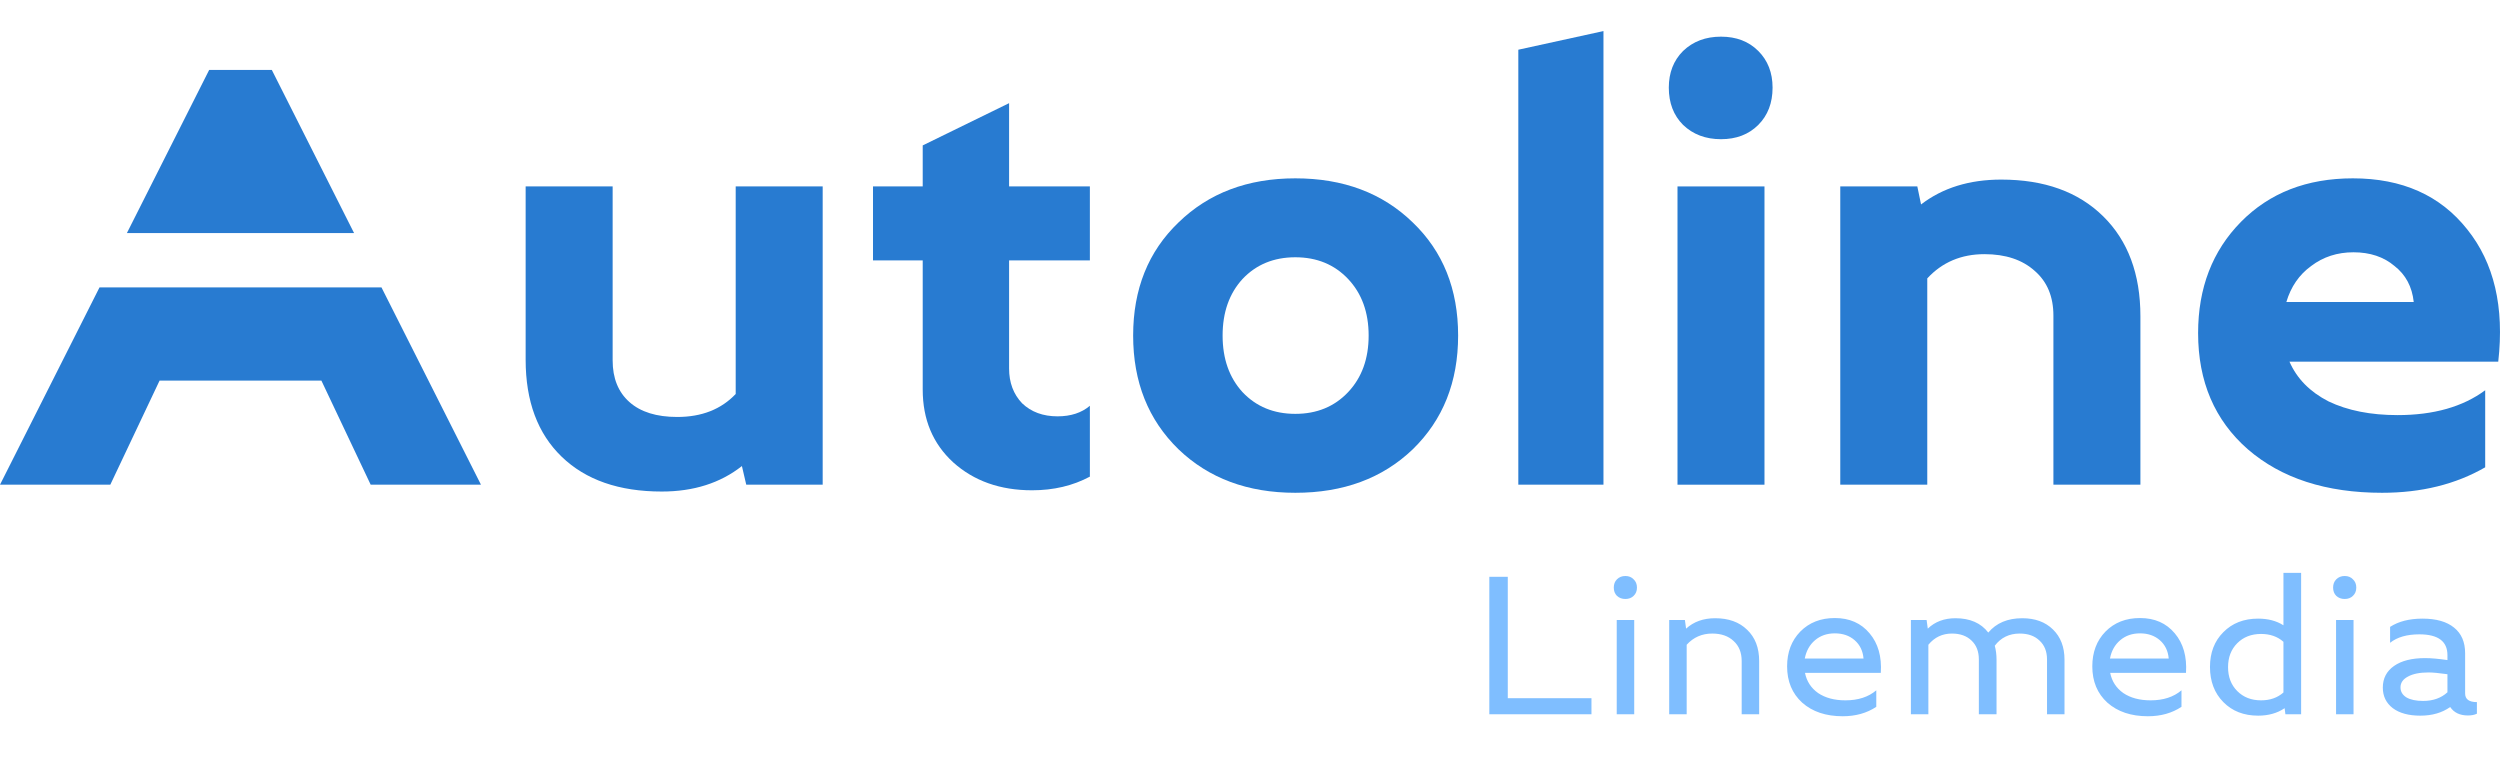 <svg width="140" height="43" viewBox="0 0 140 43" fill="none" xmlns="http://www.w3.org/2000/svg">
<path d="M11.714 3.915H15.221L19.827 13.05H7.107L11.714 3.915Z" fill="#287BD1"/>
<path d="M5.572 16.095L0 27.143H6.177L8.936 21.314H17.998L20.758 27.143H26.934L21.363 16.095H5.572Z" fill="#287BD1"/>
<path d="M89.794 1.74V27.143H85.026V2.784L89.794 1.74Z" fill="#287BD1"/>
<path d="M56.509 10.44H61.033V14.581H56.509V20.636C56.509 21.425 56.752 22.074 57.239 22.585C57.75 23.072 58.411 23.315 59.223 23.315C59.965 23.315 60.569 23.118 61.033 22.724V26.691C60.081 27.201 59.003 27.456 57.796 27.456C56.01 27.456 54.537 26.934 53.377 25.89C52.24 24.846 51.672 23.489 51.672 21.819V14.581H48.888V10.44H51.672V8.143L56.509 5.777V10.44Z" fill="#287BD1"/>
<path d="M29.436 10.44V20.149C29.436 22.469 30.109 24.278 31.455 25.577C32.8 26.877 34.668 27.526 37.057 27.526C38.844 27.526 40.34 27.05 41.547 26.099L41.79 27.143H46.07V10.44H41.199V22.063C40.386 22.921 39.296 23.35 37.927 23.35C36.767 23.35 35.874 23.072 35.248 22.515C34.621 21.958 34.308 21.181 34.308 20.183V10.44H29.436Z" fill="#287BD1"/>
<path fill-rule="evenodd" clip-rule="evenodd" d="M79.115 12.458C77.421 10.811 75.229 9.987 72.538 9.987C69.87 9.987 67.689 10.811 65.996 12.458C64.302 14.082 63.456 16.193 63.456 18.791C63.456 21.39 64.302 23.513 65.996 25.16C67.689 26.784 69.87 27.596 72.538 27.596C75.229 27.596 77.421 26.784 79.115 25.16C80.809 23.513 81.655 21.39 81.655 18.791C81.655 16.193 80.809 14.082 79.115 12.458ZM68.466 18.791C68.466 17.492 68.838 16.437 69.58 15.625C70.346 14.813 71.332 14.407 72.538 14.407C73.744 14.407 74.73 14.813 75.496 15.625C76.261 16.437 76.644 17.492 76.644 18.791C76.644 20.091 76.261 21.146 75.496 21.958C74.73 22.77 73.744 23.176 72.538 23.176C71.332 23.176 70.346 22.77 69.58 21.958C68.838 21.146 68.466 20.091 68.466 18.791Z" fill="#287BD1"/>
<path d="M93.94 27.143V10.44H98.811V27.143H93.94Z" fill="#287BD1"/>
<path d="M94.253 2.854C93.719 3.387 93.453 4.072 93.453 4.907C93.453 5.765 93.719 6.461 94.253 6.995C94.81 7.528 95.517 7.795 96.376 7.795C97.234 7.795 97.93 7.528 98.464 6.995C98.997 6.461 99.264 5.765 99.264 4.907C99.264 4.072 98.997 3.387 98.464 2.854C97.93 2.32 97.234 2.053 96.376 2.053C95.517 2.053 94.81 2.32 94.253 2.854Z" fill="#287BD1"/>
<path d="M107.37 10.44H103.055V27.143H107.927V15.59C108.762 14.685 109.83 14.233 111.129 14.233C112.312 14.233 113.252 14.546 113.947 15.172C114.643 15.776 114.991 16.611 114.991 17.678V27.143H119.863V17.713C119.863 15.346 119.167 13.479 117.775 12.11C116.383 10.741 114.481 10.057 112.068 10.057C110.282 10.057 108.786 10.521 107.579 11.449L107.37 10.44Z" fill="#287BD1"/>
<path fill-rule="evenodd" clip-rule="evenodd" d="M138.162 12.841C136.654 10.938 134.52 9.987 131.759 9.987C129.184 9.987 127.096 10.799 125.495 12.423C123.895 14.047 123.094 16.124 123.094 18.652C123.094 21.367 124.022 23.536 125.878 25.16C127.757 26.784 130.263 27.596 133.395 27.596C135.599 27.596 137.524 27.12 139.171 26.169V21.854C137.919 22.782 136.283 23.246 134.265 23.246C132.757 23.246 131.469 22.991 130.402 22.48C129.358 21.947 128.627 21.204 128.21 20.253H139.902C140.25 17.191 139.67 14.72 138.162 12.841ZM135.169 16.912H128.036C128.291 16.054 128.755 15.381 129.428 14.894C130.1 14.384 130.889 14.128 131.794 14.128C132.722 14.128 133.488 14.384 134.091 14.894C134.717 15.381 135.077 16.054 135.169 16.912Z" fill="#287BD1"/>
<path d="M83.402 40V32.3H84.436V39.098H89.122V40H83.402ZM90.537 40V34.72H91.516V40H90.537ZM90.548 33.367C90.431 33.25 90.372 33.096 90.372 32.905C90.372 32.714 90.431 32.56 90.548 32.443C90.673 32.318 90.83 32.256 91.021 32.256C91.212 32.256 91.366 32.318 91.483 32.443C91.608 32.56 91.67 32.714 91.67 32.905C91.67 33.096 91.608 33.25 91.483 33.367C91.366 33.484 91.212 33.543 91.021 33.543C90.83 33.543 90.673 33.484 90.548 33.367ZM93.475 34.72H94.355L94.421 35.204C94.846 34.815 95.389 34.621 96.049 34.621C96.804 34.621 97.402 34.837 97.842 35.27C98.289 35.695 98.513 36.278 98.513 37.019V40H97.534V37.019C97.534 36.542 97.383 36.168 97.083 35.897C96.789 35.618 96.39 35.479 95.884 35.479C95.312 35.479 94.835 35.688 94.454 36.106V40H93.475V34.72ZM102.751 34.61C103.573 34.61 104.222 34.896 104.698 35.468C105.175 36.033 105.384 36.77 105.325 37.679H101.079C101.175 38.156 101.42 38.533 101.816 38.812C102.22 39.083 102.729 39.219 103.345 39.219C104.057 39.219 104.632 39.032 105.072 38.658V39.582C104.544 39.934 103.917 40.11 103.191 40.11C102.253 40.11 101.497 39.857 100.925 39.351C100.361 38.838 100.078 38.159 100.078 37.316C100.078 36.524 100.324 35.875 100.815 35.369C101.314 34.863 101.959 34.61 102.751 34.61ZM101.068 36.876H104.357C104.321 36.451 104.156 36.11 103.862 35.853C103.569 35.596 103.199 35.468 102.751 35.468C102.311 35.468 101.941 35.596 101.64 35.853C101.34 36.11 101.149 36.451 101.068 36.876ZM107.989 40H107.01V34.72H107.89L107.956 35.204C108.359 34.815 108.876 34.621 109.507 34.621C110.321 34.621 110.933 34.889 111.344 35.424C111.791 34.889 112.425 34.621 113.247 34.621C113.965 34.621 114.537 34.83 114.963 35.248C115.395 35.666 115.612 36.231 115.612 36.942V40H114.633V36.931C114.633 36.484 114.493 36.132 114.215 35.875C113.943 35.611 113.573 35.479 113.104 35.479C112.517 35.479 112.051 35.706 111.707 36.161C111.773 36.403 111.806 36.663 111.806 36.942V40H110.816V36.931C110.816 36.484 110.68 36.132 110.409 35.875C110.137 35.611 109.771 35.479 109.309 35.479C108.773 35.479 108.333 35.688 107.989 36.106V40ZM119.842 34.61C120.663 34.61 121.312 34.896 121.789 35.468C122.265 36.033 122.474 36.77 122.416 37.679H118.17C118.265 38.156 118.511 38.533 118.907 38.812C119.31 39.083 119.82 39.219 120.436 39.219C121.147 39.219 121.723 39.032 122.163 38.658V39.582C121.635 39.934 121.008 40.11 120.282 40.11C119.343 40.11 118.588 39.857 118.016 39.351C117.451 38.838 117.169 38.159 117.169 37.316C117.169 36.524 117.414 35.875 117.906 35.369C118.404 34.863 119.05 34.61 119.842 34.61ZM118.159 36.876H121.448C121.411 36.451 121.246 36.11 120.953 35.853C120.659 35.596 120.289 35.468 119.842 35.468C119.402 35.468 119.031 35.596 118.731 35.853C118.43 36.11 118.239 36.451 118.159 36.876ZM123.759 37.349C123.759 36.55 124.008 35.901 124.507 35.402C125.006 34.896 125.655 34.643 126.454 34.643C127.011 34.643 127.484 34.768 127.873 35.017V32.08H128.863V40H127.983L127.939 39.659C127.528 39.938 127.033 40.077 126.454 40.077C125.655 40.077 125.006 39.824 124.507 39.318C124.008 38.812 123.759 38.156 123.759 37.349ZM126.619 35.501C126.076 35.501 125.633 35.673 125.288 36.018C124.943 36.363 124.771 36.81 124.771 37.36C124.771 37.91 124.943 38.357 125.288 38.702C125.633 39.047 126.076 39.219 126.619 39.219C127.125 39.219 127.543 39.072 127.873 38.779V35.941C127.543 35.648 127.125 35.501 126.619 35.501ZM130.819 40V34.72H131.798V40H130.819ZM130.83 33.367C130.713 33.25 130.654 33.096 130.654 32.905C130.654 32.714 130.713 32.56 130.83 32.443C130.955 32.318 131.112 32.256 131.303 32.256C131.494 32.256 131.648 32.318 131.765 32.443C131.89 32.56 131.952 32.714 131.952 32.905C131.952 33.096 131.89 33.25 131.765 33.367C131.648 33.484 131.494 33.543 131.303 33.543C131.112 33.543 130.955 33.484 130.83 33.367ZM135.539 40.077C134.886 40.077 134.373 39.938 133.999 39.659C133.625 39.373 133.438 38.988 133.438 38.504C133.438 37.991 133.647 37.587 134.065 37.294C134.483 37.001 135.062 36.854 135.803 36.854C136.14 36.854 136.558 36.891 137.057 36.964V36.689C137.057 35.912 136.532 35.523 135.484 35.523C134.787 35.523 134.241 35.681 133.845 35.996V35.105C134.321 34.797 134.926 34.643 135.66 34.643C136.43 34.643 137.02 34.812 137.431 35.149C137.841 35.479 138.047 35.956 138.047 36.579V38.834C138.047 39.157 138.267 39.318 138.707 39.318V39.967C138.575 40.033 138.406 40.066 138.201 40.066C137.753 40.066 137.423 39.908 137.211 39.593C136.756 39.916 136.199 40.077 135.539 40.077ZM136.001 37.657C135.509 37.657 135.124 37.734 134.846 37.888C134.567 38.035 134.428 38.236 134.428 38.493C134.428 38.728 134.538 38.915 134.758 39.054C134.985 39.186 135.297 39.252 135.693 39.252C136.25 39.252 136.705 39.091 137.057 38.768V37.756C136.58 37.69 136.228 37.657 136.001 37.657Z" fill="#7FBEFF"/>
</svg>
